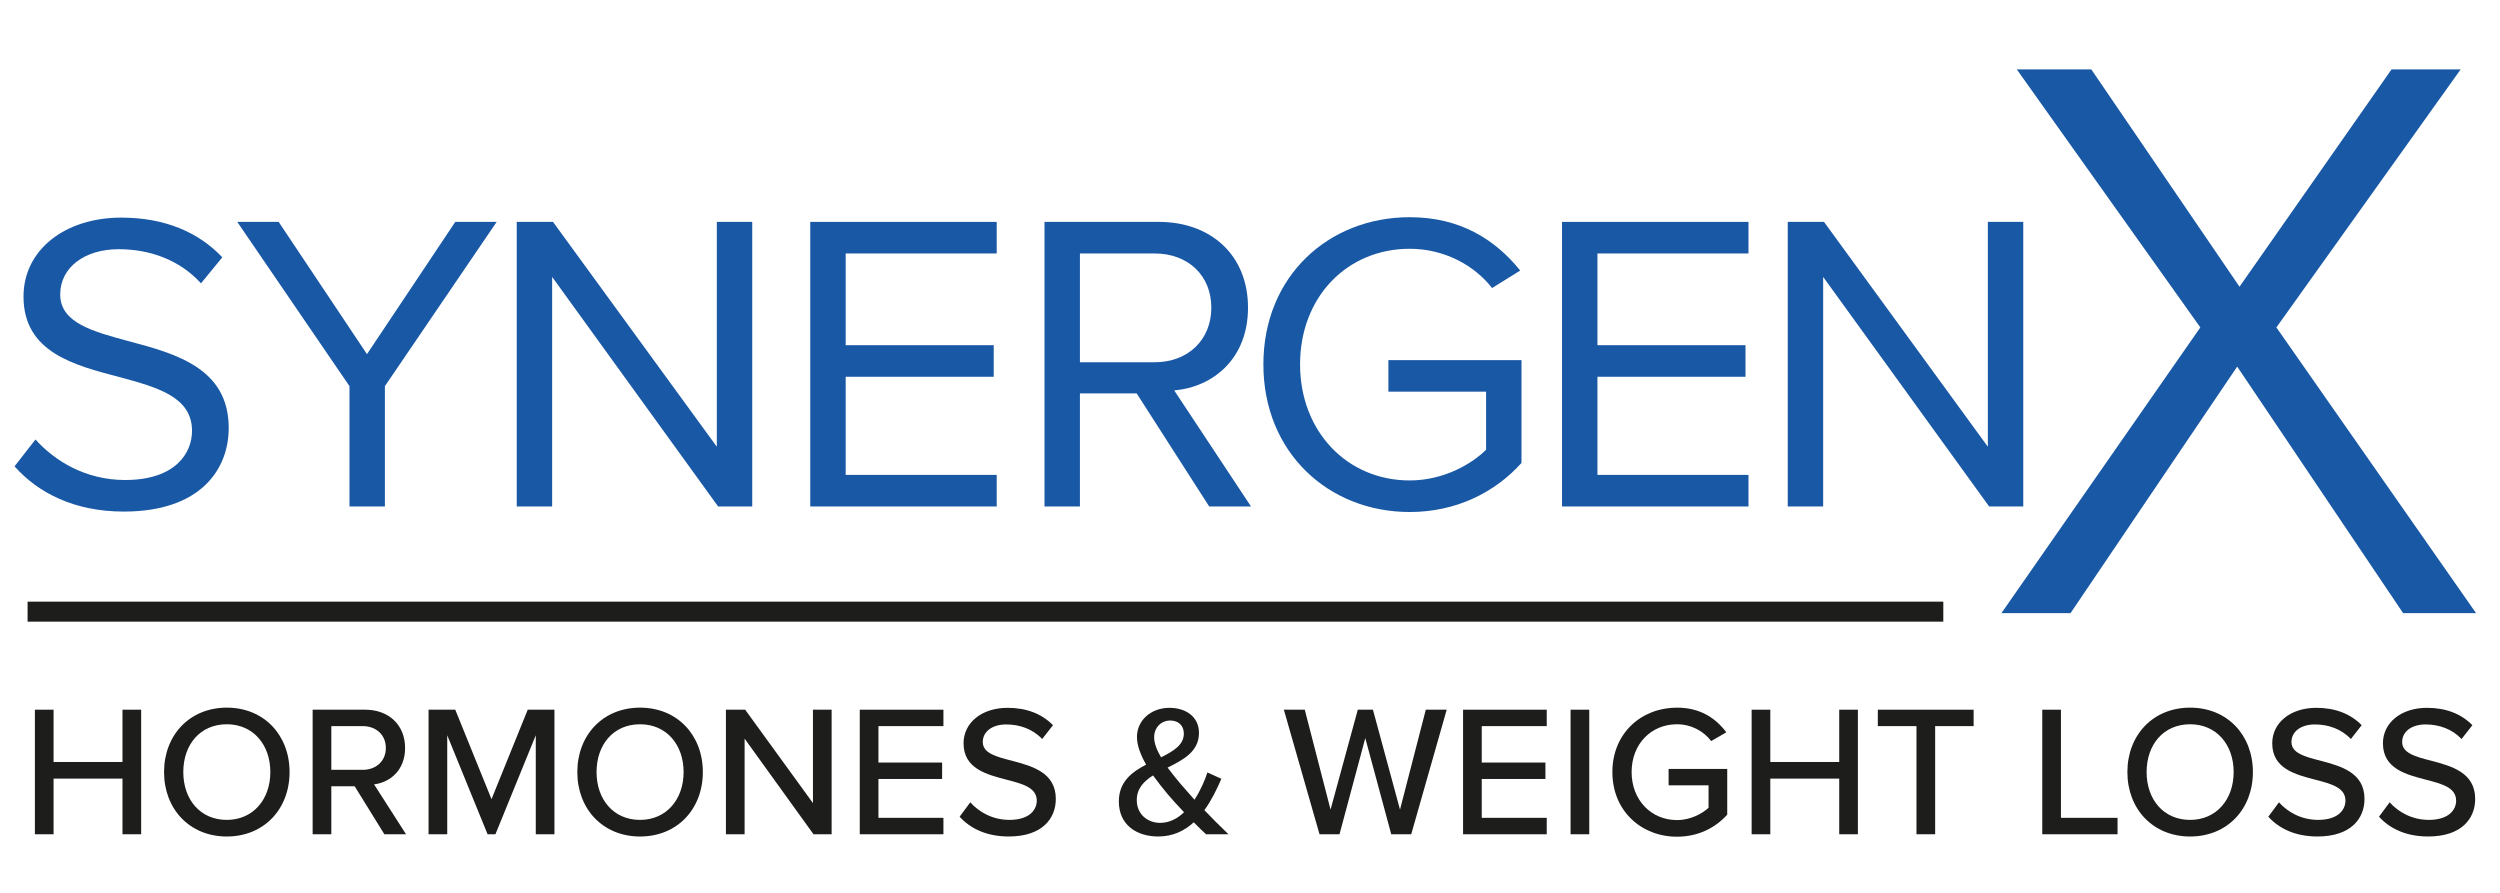 <?xml version="1.0" encoding="UTF-8" standalone="no"?>
<!DOCTYPE svg PUBLIC "-//W3C//DTD SVG 1.1//EN" "http://www.w3.org/Graphics/SVG/1.1/DTD/svg11.dtd">
<svg width="100%" height="100%" viewBox="0 0 375 134" version="1.1" xmlns="http://www.w3.org/2000/svg" xmlns:xlink="http://www.w3.org/1999/xlink" xml:space="preserve" xmlns:serif="http://www.serif.com/" style="fill-rule:evenodd;clip-rule:evenodd;stroke-miterlimit:10;">
    <g id="Layer-1" serif:id="Layer 1" transform="matrix(2,0,0,2,0,0)">
        <g transform="matrix(1,0,0,1,2.659,21.728)">
            <path d="M0,11.233C1.408,12.8 3.712,14.272 6.72,14.272C10.527,14.272 11.743,12.224 11.743,10.592C11.743,8.033 9.151,7.329 6.335,6.561C2.912,5.665 -0.896,4.705 -0.896,0.513C-0.896,-3.007 2.24,-5.407 6.432,-5.407C9.695,-5.407 12.223,-4.319 14.015,-2.431L12.415,-0.479C10.815,-2.239 8.576,-3.038 6.24,-3.038C3.68,-3.038 1.856,-1.663 1.856,0.353C1.856,2.497 4.32,3.137 7.04,3.873C10.527,4.801 14.495,5.889 14.495,10.369C14.495,13.472 12.383,16.64 6.624,16.64C2.912,16.64 0.192,15.232 -1.568,13.249L0,11.233Z" style="fill:rgb(25,88,165);fill-rule:nonzero;"/>
        </g>
        <g transform="matrix(1,0,0,1,26.211,25.665)">
            <path d="M0,3.296L-8.416,-9.023L-5.312,-9.023L1.312,0.896L7.935,-9.023L11.039,-9.023L2.656,3.296L2.656,12.319L0,12.319L0,3.296Z" style="fill:rgb(25,88,165);fill-rule:nonzero;"/>
        </g>
        <g transform="matrix(1,0,0,1,41.411,33.857)">
            <path d="M0,-13.088L0,4.127L-2.656,4.127L-2.656,-17.215L0.064,-17.215L12.351,-0.352L12.351,-17.215L15.007,-17.215L15.007,4.127L12.447,4.127L0,-13.088Z" style="fill:rgb(25,88,165);fill-rule:nonzero;"/>
        </g>
        <g transform="matrix(1,0,0,1,60.77,37.985)">
            <path d="M0,-21.343L13.983,-21.343L13.983,-18.975L2.656,-18.975L2.656,-12.096L13.759,-12.096L13.759,-9.728L2.656,-9.728L2.656,-2.368L13.983,-2.368L13.983,0L0,0L0,-21.343Z" style="fill:rgb(25,88,165);fill-rule:nonzero;"/>
        </g>
        <g transform="matrix(1,0,0,1,86.594,35.617)">
            <path d="M0,-16.607L-5.6,-16.607L-5.6,-8.448L0,-8.448C2.527,-8.448 4.255,-10.144 4.255,-12.544C4.255,-14.943 2.527,-16.607 0,-16.607M-1.344,-6.111L-5.6,-6.111L-5.6,2.368L-8.256,2.368L-8.256,-18.975L0.32,-18.975C4.224,-18.975 7.007,-16.479 7.007,-12.544C7.007,-8.704 4.383,-6.592 1.472,-6.335L7.231,2.368L4.096,2.368L-1.344,-6.111Z" style="fill:rgb(25,88,165);fill-rule:nonzero;"/>
        </g>
        <g transform="matrix(1,0,0,1,105.729,38.401)">
            <path d="M0,-22.111C3.776,-22.111 6.4,-20.447 8.288,-18.111L6.176,-16.799C4.833,-18.528 2.56,-19.743 0,-19.743C-4.671,-19.743 -8.223,-16.159 -8.223,-11.072C-8.223,-6.016 -4.671,-2.368 0,-2.368C2.56,-2.368 4.672,-3.616 5.728,-4.672L5.728,-9.024L-1.6,-9.024L-1.6,-11.392L8.383,-11.392L8.383,-3.68C6.4,-1.473 3.488,0 0,0C-6.08,0 -10.975,-4.448 -10.975,-11.072C-10.975,-17.695 -6.08,-22.111 0,-22.111" style="fill:rgb(25,88,165);fill-rule:nonzero;"/>
        </g>
        <g transform="matrix(1,0,0,1,117.153,37.985)">
            <path d="M0,-21.343L13.983,-21.343L13.983,-18.975L2.656,-18.975L2.656,-12.096L13.76,-12.096L13.76,-9.728L2.656,-9.728L2.656,-2.368L13.983,-2.368L13.983,0L0,0L0,-21.343Z" style="fill:rgb(25,88,165);fill-rule:nonzero;"/>
        </g>
        <g transform="matrix(1,0,0,1,136.737,33.857)">
            <path d="M0,-13.088L0,4.127L-2.656,4.127L-2.656,-17.215L0.064,-17.215L12.352,-0.352L12.352,-17.215L15.007,-17.215L15.007,4.127L12.447,4.127L0,-13.088Z" style="fill:rgb(25,88,165);fill-rule:nonzero;"/>
        </g>
        <g transform="matrix(1,0,0,1,167.963,29.683)">
            <path d="M0,-8.179L11.404,-24.48L16.588,-24.48L2.766,-5.126L17.74,16.301L12.27,16.301L-0.174,-2.189L-12.672,16.301L-17.855,16.301L-2.938,-5.126L-16.704,-24.48L-11.116,-24.48L0,-8.179Z" style="fill:rgb(25,88,165);fill-rule:nonzero;"/>
        </g>
        <g transform="matrix(1,0,0,1,9.186,57.401)">
            <path d="M0,0.995L-5.168,0.995L-5.168,5.169L-6.569,5.169L-6.569,-4.174L-5.168,-4.174L-5.168,-0.252L0,-0.252L0,-4.174L1.401,-4.174L1.401,5.169L0,5.169L0,0.995Z" style="fill:rgb(29,29,27);fill-rule:nonzero;"/>
        </g>
        <g transform="matrix(1,0,0,1,17.011,61.491)">
            <path d="M0,-7.171C-2.003,-7.171 -3.264,-5.645 -3.264,-3.585C-3.264,-1.54 -2.003,0.001 0,0.001C1.975,0.001 3.264,-1.54 3.264,-3.585C3.264,-5.645 1.975,-7.171 0,-7.171M0,-8.418C2.787,-8.418 4.707,-6.359 4.707,-3.585C4.707,-0.812 2.787,1.247 0,1.247C-2.788,1.247 -4.707,-0.812 -4.707,-3.585C-4.707,-6.359 -2.788,-8.418 0,-8.418" style="fill:rgb(29,29,27);fill-rule:nonzero;"/>
        </g>
        <g transform="matrix(1,0,0,1,27.202,61.337)">
            <path d="M0,-6.878L-2.353,-6.878L-2.353,-3.6L0,-3.6C1.009,-3.6 1.737,-4.259 1.737,-5.239C1.737,-6.22 1.009,-6.878 0,-6.878M-0.602,-2.367L-2.353,-2.367L-2.353,1.232L-3.754,1.232L-3.754,-8.11L0.182,-8.11C1.961,-8.11 3.18,-6.962 3.18,-5.239C3.18,-3.558 2.045,-2.661 0.854,-2.508L3.25,1.232L1.625,1.232L-0.602,-2.367Z" style="fill:rgb(29,29,27);fill-rule:nonzero;"/>
        </g>
        <g transform="matrix(1,0,0,1,40.183,60.651)">
            <path d="M0,-5.505L-3.026,1.919L-3.614,1.919L-6.64,-5.505L-6.64,1.919L-8.041,1.919L-8.041,-7.424L-6.038,-7.424L-3.32,-0.714L-0.603,-7.424L1.4,-7.424L1.4,1.919L0,1.919L0,-5.505Z" style="fill:rgb(29,29,27);fill-rule:nonzero;"/>
        </g>
        <g transform="matrix(1,0,0,1,48.006,61.491)">
            <path d="M0,-7.171C-2.003,-7.171 -3.264,-5.645 -3.264,-3.585C-3.264,-1.54 -2.003,0.001 0,0.001C1.975,0.001 3.264,-1.54 3.264,-3.585C3.264,-5.645 1.975,-7.171 0,-7.171M0,-8.418C2.787,-8.418 4.707,-6.359 4.707,-3.585C4.707,-0.812 2.787,1.247 0,1.247C-2.788,1.247 -4.707,-0.812 -4.707,-3.585C-4.707,-6.359 -2.788,-8.418 0,-8.418" style="fill:rgb(29,29,27);fill-rule:nonzero;"/>
        </g>
        <g transform="matrix(1,0,0,1,55.845,60.399)">
            <path d="M0,-5.001L0,2.171L-1.401,2.171L-1.401,-7.172L0.042,-7.172L5.126,-0.168L5.126,-7.172L6.527,-7.172L6.527,2.171L5.168,2.171L0,-5.001Z" style="fill:rgb(29,29,27);fill-rule:nonzero;"/>
        </g>
        <g transform="matrix(1,0,0,1,64.482,62.57)">
            <path d="M0,-9.343L6.275,-9.343L6.275,-8.111L1.401,-8.111L1.401,-5.379L6.177,-5.379L6.177,-4.147L1.401,-4.147L1.401,-1.233L6.275,-1.233L6.275,0L0,0L0,-9.343Z" style="fill:rgb(29,29,27);fill-rule:nonzero;"/>
        </g>
        <g transform="matrix(1,0,0,1,72.77,55.65)">
            <path d="M0,4.524C0.63,5.225 1.639,5.841 2.941,5.841C4.455,5.841 4.987,5.071 4.987,4.398C4.987,3.418 3.922,3.137 2.731,2.83C1.232,2.437 -0.504,2.003 -0.504,0.098C-0.504,-1.443 0.854,-2.563 2.801,-2.563C4.244,-2.563 5.379,-2.101 6.205,-1.261L5.393,-0.224C4.678,-0.981 3.698,-1.317 2.689,-1.317C1.653,-1.317 0.938,-0.785 0.938,0C0.938,0.84 1.947,1.107 3.11,1.401C4.636,1.807 6.416,2.283 6.416,4.272C6.416,5.729 5.407,7.087 2.885,7.087C1.219,7.087 0,6.486 -0.798,5.603L0,4.524Z" style="fill:rgb(29,29,27);fill-rule:nonzero;"/>
        </g>
        <g transform="matrix(1,0,0,1,87.079,59.025)">
            <path d="M0,-2.226C0.925,-2.689 1.709,-3.151 1.709,-4.005C1.709,-4.636 1.275,-4.986 0.687,-4.986C0.014,-4.986 -0.518,-4.467 -0.518,-3.725C-0.518,-3.277 -0.308,-2.745 0,-2.226M1.723,1.892C1.233,1.374 0.756,0.855 0.504,0.547C0.14,0.113 -0.238,-0.364 -0.602,-0.868C-1.289,-0.433 -1.821,0.113 -1.821,0.981C-1.821,2.074 -0.98,2.69 -0.07,2.69C0.63,2.69 1.233,2.368 1.723,1.892M5.057,3.545L3.376,3.545C3.124,3.321 2.802,2.999 2.452,2.648C1.765,3.279 0.896,3.712 -0.21,3.712C-1.849,3.712 -3.166,2.831 -3.166,1.08C-3.166,-0.377 -2.199,-1.12 -1.121,-1.68C-1.527,-2.395 -1.807,-3.109 -1.807,-3.753C-1.807,-4.999 -0.756,-5.938 0.63,-5.938C1.877,-5.938 2.844,-5.252 2.844,-4.061C2.844,-2.647 1.667,-2.044 0.49,-1.455C0.841,-0.98 1.205,-0.545 1.485,-0.209C1.835,0.197 2.171,0.575 2.507,0.954C2.984,0.225 3.306,-0.559 3.474,-1.092L4.524,-0.616C4.203,0.127 3.796,0.981 3.25,1.738C3.81,2.326 4.385,2.9 5.057,3.545" style="fill:rgb(29,29,27);fill-rule:nonzero;"/>
        </g>
        <g transform="matrix(1,0,0,1,102.396,60.441)">
            <path d="M0,-5.085L-1.933,2.129L-3.432,2.129L-6.107,-7.214L-4.539,-7.214L-2.605,0.28L-0.561,-7.214L0.574,-7.214L2.605,0.28L4.539,-7.214L6.107,-7.214L3.446,2.129L1.947,2.129L0,-5.085Z" style="fill:rgb(29,29,27);fill-rule:nonzero;"/>
        </g>
        <g transform="matrix(1,0,0,1,109.73,62.57)">
            <path d="M0,-9.343L6.275,-9.343L6.275,-8.111L1.4,-8.111L1.4,-5.379L6.177,-5.379L6.177,-4.147L1.4,-4.147L1.4,-1.233L6.275,-1.233L6.275,0L0,0L0,-9.343Z" style="fill:rgb(29,29,27);fill-rule:nonzero;"/>
        </g>
        <g transform="matrix(1,0,0,1,0,48.901)">
            <rect x="117.793" y="4.326" width="1.401" height="9.343" style="fill:rgb(29,29,27);"/>
        </g>
        <g transform="matrix(1,0,0,1,125.775,62.753)">
            <path d="M0,-9.68C1.751,-9.68 2.913,-8.881 3.698,-7.83L2.563,-7.172C2.031,-7.887 1.093,-8.433 0,-8.433C-1.947,-8.433 -3.404,-6.949 -3.404,-4.847C-3.404,-2.76 -1.947,-1.247 0,-1.247C1.036,-1.247 1.919,-1.751 2.367,-2.172L2.367,-3.853L-0.63,-3.853L-0.63,-5.085L3.768,-5.085L3.768,-1.654C2.871,-0.659 1.583,0 0,0C-2.676,0 -4.847,-1.934 -4.847,-4.847C-4.847,-7.761 -2.676,-9.68 0,-9.68" style="fill:rgb(29,29,27);fill-rule:nonzero;"/>
        </g>
        <g transform="matrix(1,0,0,1,137.942,57.401)">
            <path d="M0,0.995L-5.169,0.995L-5.169,5.169L-6.569,5.169L-6.569,-4.174L-5.169,-4.174L-5.169,-0.252L0,-0.252L0,-4.174L1.4,-4.174L1.4,5.169L0,5.169L0,0.995Z" style="fill:rgb(29,29,27);fill-rule:nonzero;"/>
        </g>
        <g transform="matrix(1,0,0,1,143.736,61.337)">
            <path d="M0,-6.878L-2.899,-6.878L-2.899,-8.11L4.286,-8.11L4.286,-6.878L1.4,-6.878L1.4,1.232L0,1.232L0,-6.878Z" style="fill:rgb(29,29,27);fill-rule:nonzero;"/>
        </g>
        <g transform="matrix(1,0,0,1,153.17,62.57)">
            <path d="M0,-9.343L1.401,-9.343L1.401,-1.233L5.646,-1.233L5.646,0L0,0L0,-9.343Z" style="fill:rgb(29,29,27);fill-rule:nonzero;"/>
        </g>
        <g transform="matrix(1,0,0,1,164.26,61.491)">
            <path d="M0,-7.171C-2.003,-7.171 -3.264,-5.645 -3.264,-3.585C-3.264,-1.54 -2.003,0.001 0,0.001C1.976,0.001 3.264,-1.54 3.264,-3.585C3.264,-5.645 1.976,-7.171 0,-7.171M0,-8.418C2.788,-8.418 4.707,-6.359 4.707,-3.585C4.707,-0.812 2.788,1.247 0,1.247C-2.787,1.247 -4.706,-0.812 -4.706,-3.585C-4.706,-6.359 -2.787,-8.418 0,-8.418" style="fill:rgb(29,29,27);fill-rule:nonzero;"/>
        </g>
        <g transform="matrix(1,0,0,1,170.922,55.65)">
            <path d="M0,4.524C0.63,5.225 1.639,5.841 2.941,5.841C4.454,5.841 4.986,5.071 4.986,4.398C4.986,3.418 3.922,3.137 2.731,2.83C1.232,2.437 -0.504,2.003 -0.504,0.098C-0.504,-1.443 0.854,-2.563 2.802,-2.563C4.244,-2.563 5.379,-2.101 6.205,-1.261L5.393,-0.224C4.679,-0.981 3.698,-1.317 2.689,-1.317C1.652,-1.317 0.938,-0.785 0.938,0C0.938,0.84 1.947,1.107 3.109,1.401C4.637,1.807 6.415,2.283 6.415,4.272C6.415,5.729 5.407,7.087 2.886,7.087C1.219,7.087 0,6.486 -0.799,5.603L0,4.524Z" style="fill:rgb(29,29,27);fill-rule:nonzero;"/>
        </g>
        <g transform="matrix(1,0,0,1,179.224,55.65)">
            <path d="M0,4.524C0.63,5.225 1.639,5.841 2.941,5.841C4.454,5.841 4.986,5.071 4.986,4.398C4.986,3.418 3.922,3.137 2.731,2.83C1.232,2.437 -0.504,2.003 -0.504,0.098C-0.504,-1.443 0.854,-2.563 2.802,-2.563C4.244,-2.563 5.379,-2.101 6.205,-1.261L5.393,-0.224C4.679,-0.981 3.698,-1.317 2.689,-1.317C1.653,-1.317 0.938,-0.785 0.938,0C0.938,0.84 1.947,1.107 3.109,1.401C4.637,1.807 6.415,2.283 6.415,4.272C6.415,5.729 5.407,7.087 2.886,7.087C1.219,7.087 0,6.486 -0.799,5.603L0,4.524Z" style="fill:rgb(29,29,27);fill-rule:nonzero;"/>
        </g>
        <g transform="matrix(1,0,0,1,2.069,45.874)">
            <path d="M0,0L143.679,0" style="fill:none;fill-rule:nonzero;stroke:rgb(29,29,27);stroke-width:1.5px;"/>
        </g>
    </g>
</svg>
